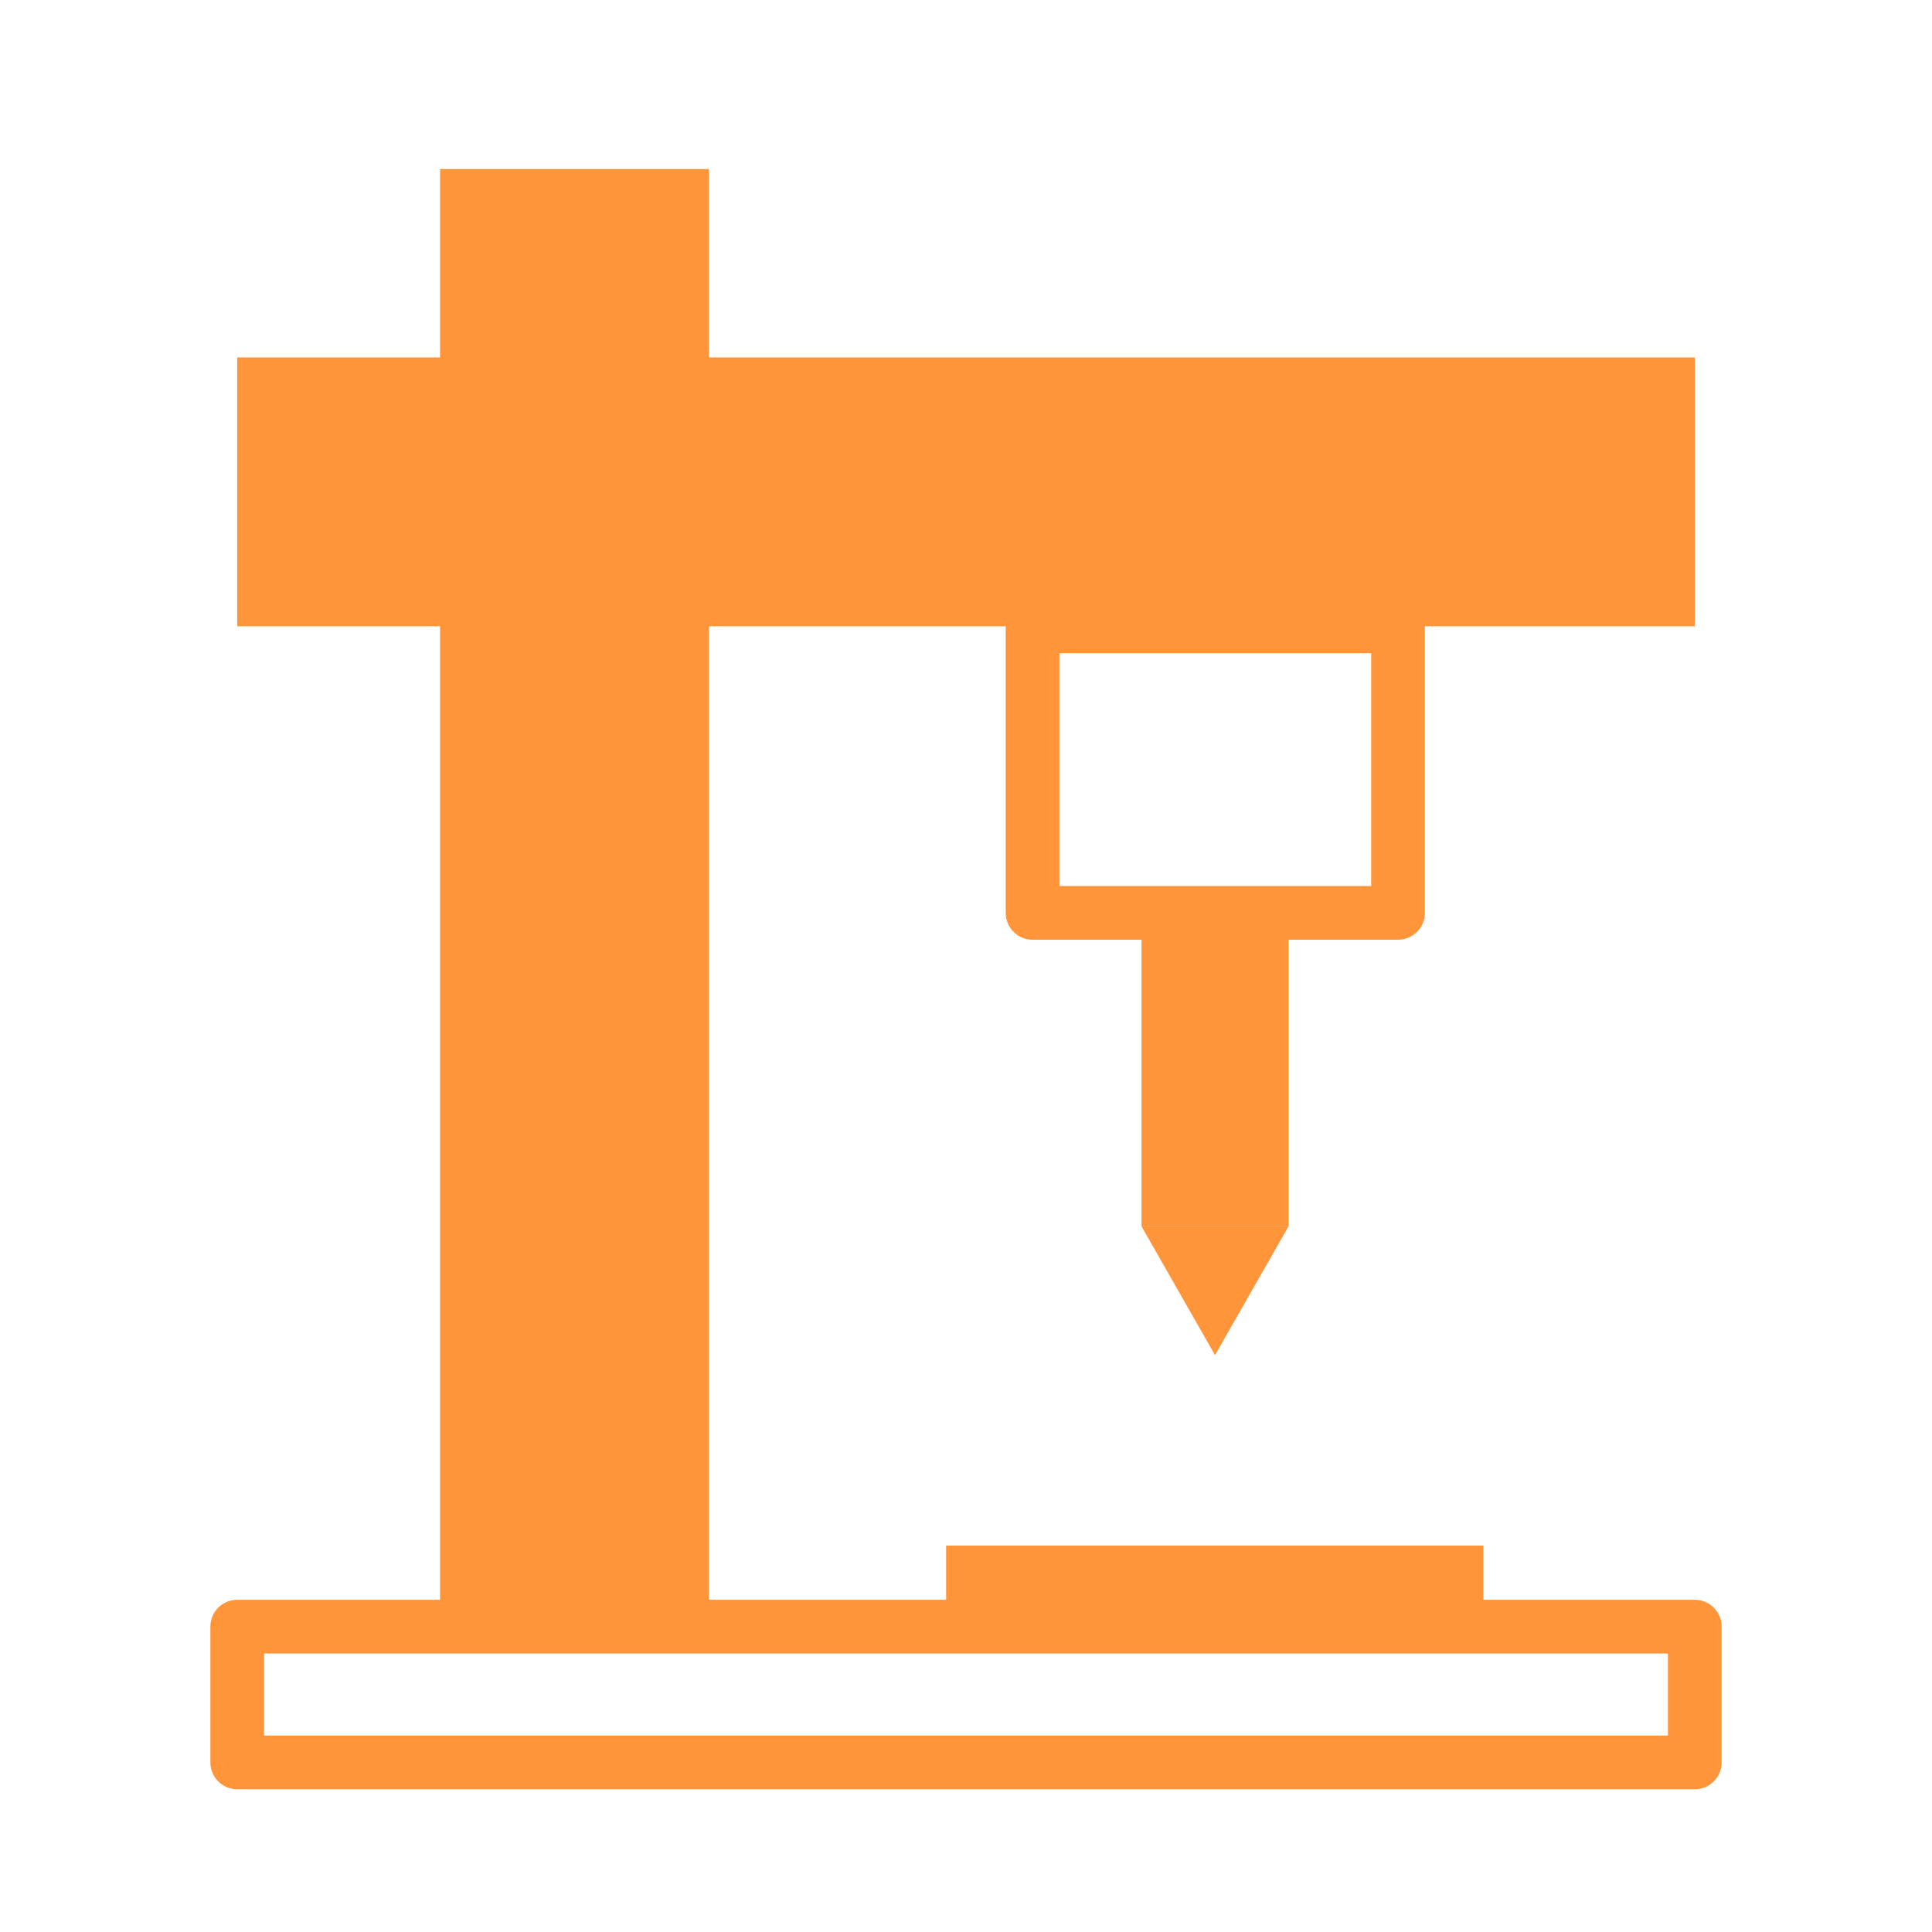 <?xml version="1.0" encoding="UTF-8"?>
<svg xmlns="http://www.w3.org/2000/svg" id="Layer_1" viewBox="0 0 36 36">
  <defs>
    <style>.cls-1{fill:#ff9438;}.cls-2{fill:none;stroke:#ff9438;stroke-linejoin:round;}</style>
  </defs>
  <rect class="cls-2" x="19.24" y="11.67" width="6.81" height="5.34"></rect>
  <rect class="cls-1" x="17.63" y="28.8" width="10.01" height="1.52"></rect>
  <rect class="cls-1" x="4.42" y="6.66" width="27.16" height="5.01"></rect>
  <rect class="cls-1" x="-2.88" y="14.23" width="27.16" height="5.01" transform="translate(27.44 6.03) rotate(90)"></rect>
  <rect class="cls-2" x="16.74" y="18" width="2.53" height="27.16" transform="translate(-13.58 49.58) rotate(-90)"></rect>
  <rect class="cls-1" x="21.27" y="17.01" width="2.74" height="5.84"></rect>
  <polygon class="cls-1" points="22.64 25.25 21.27 22.85 24.01 22.85 22.64 25.25"></polygon>
</svg>
